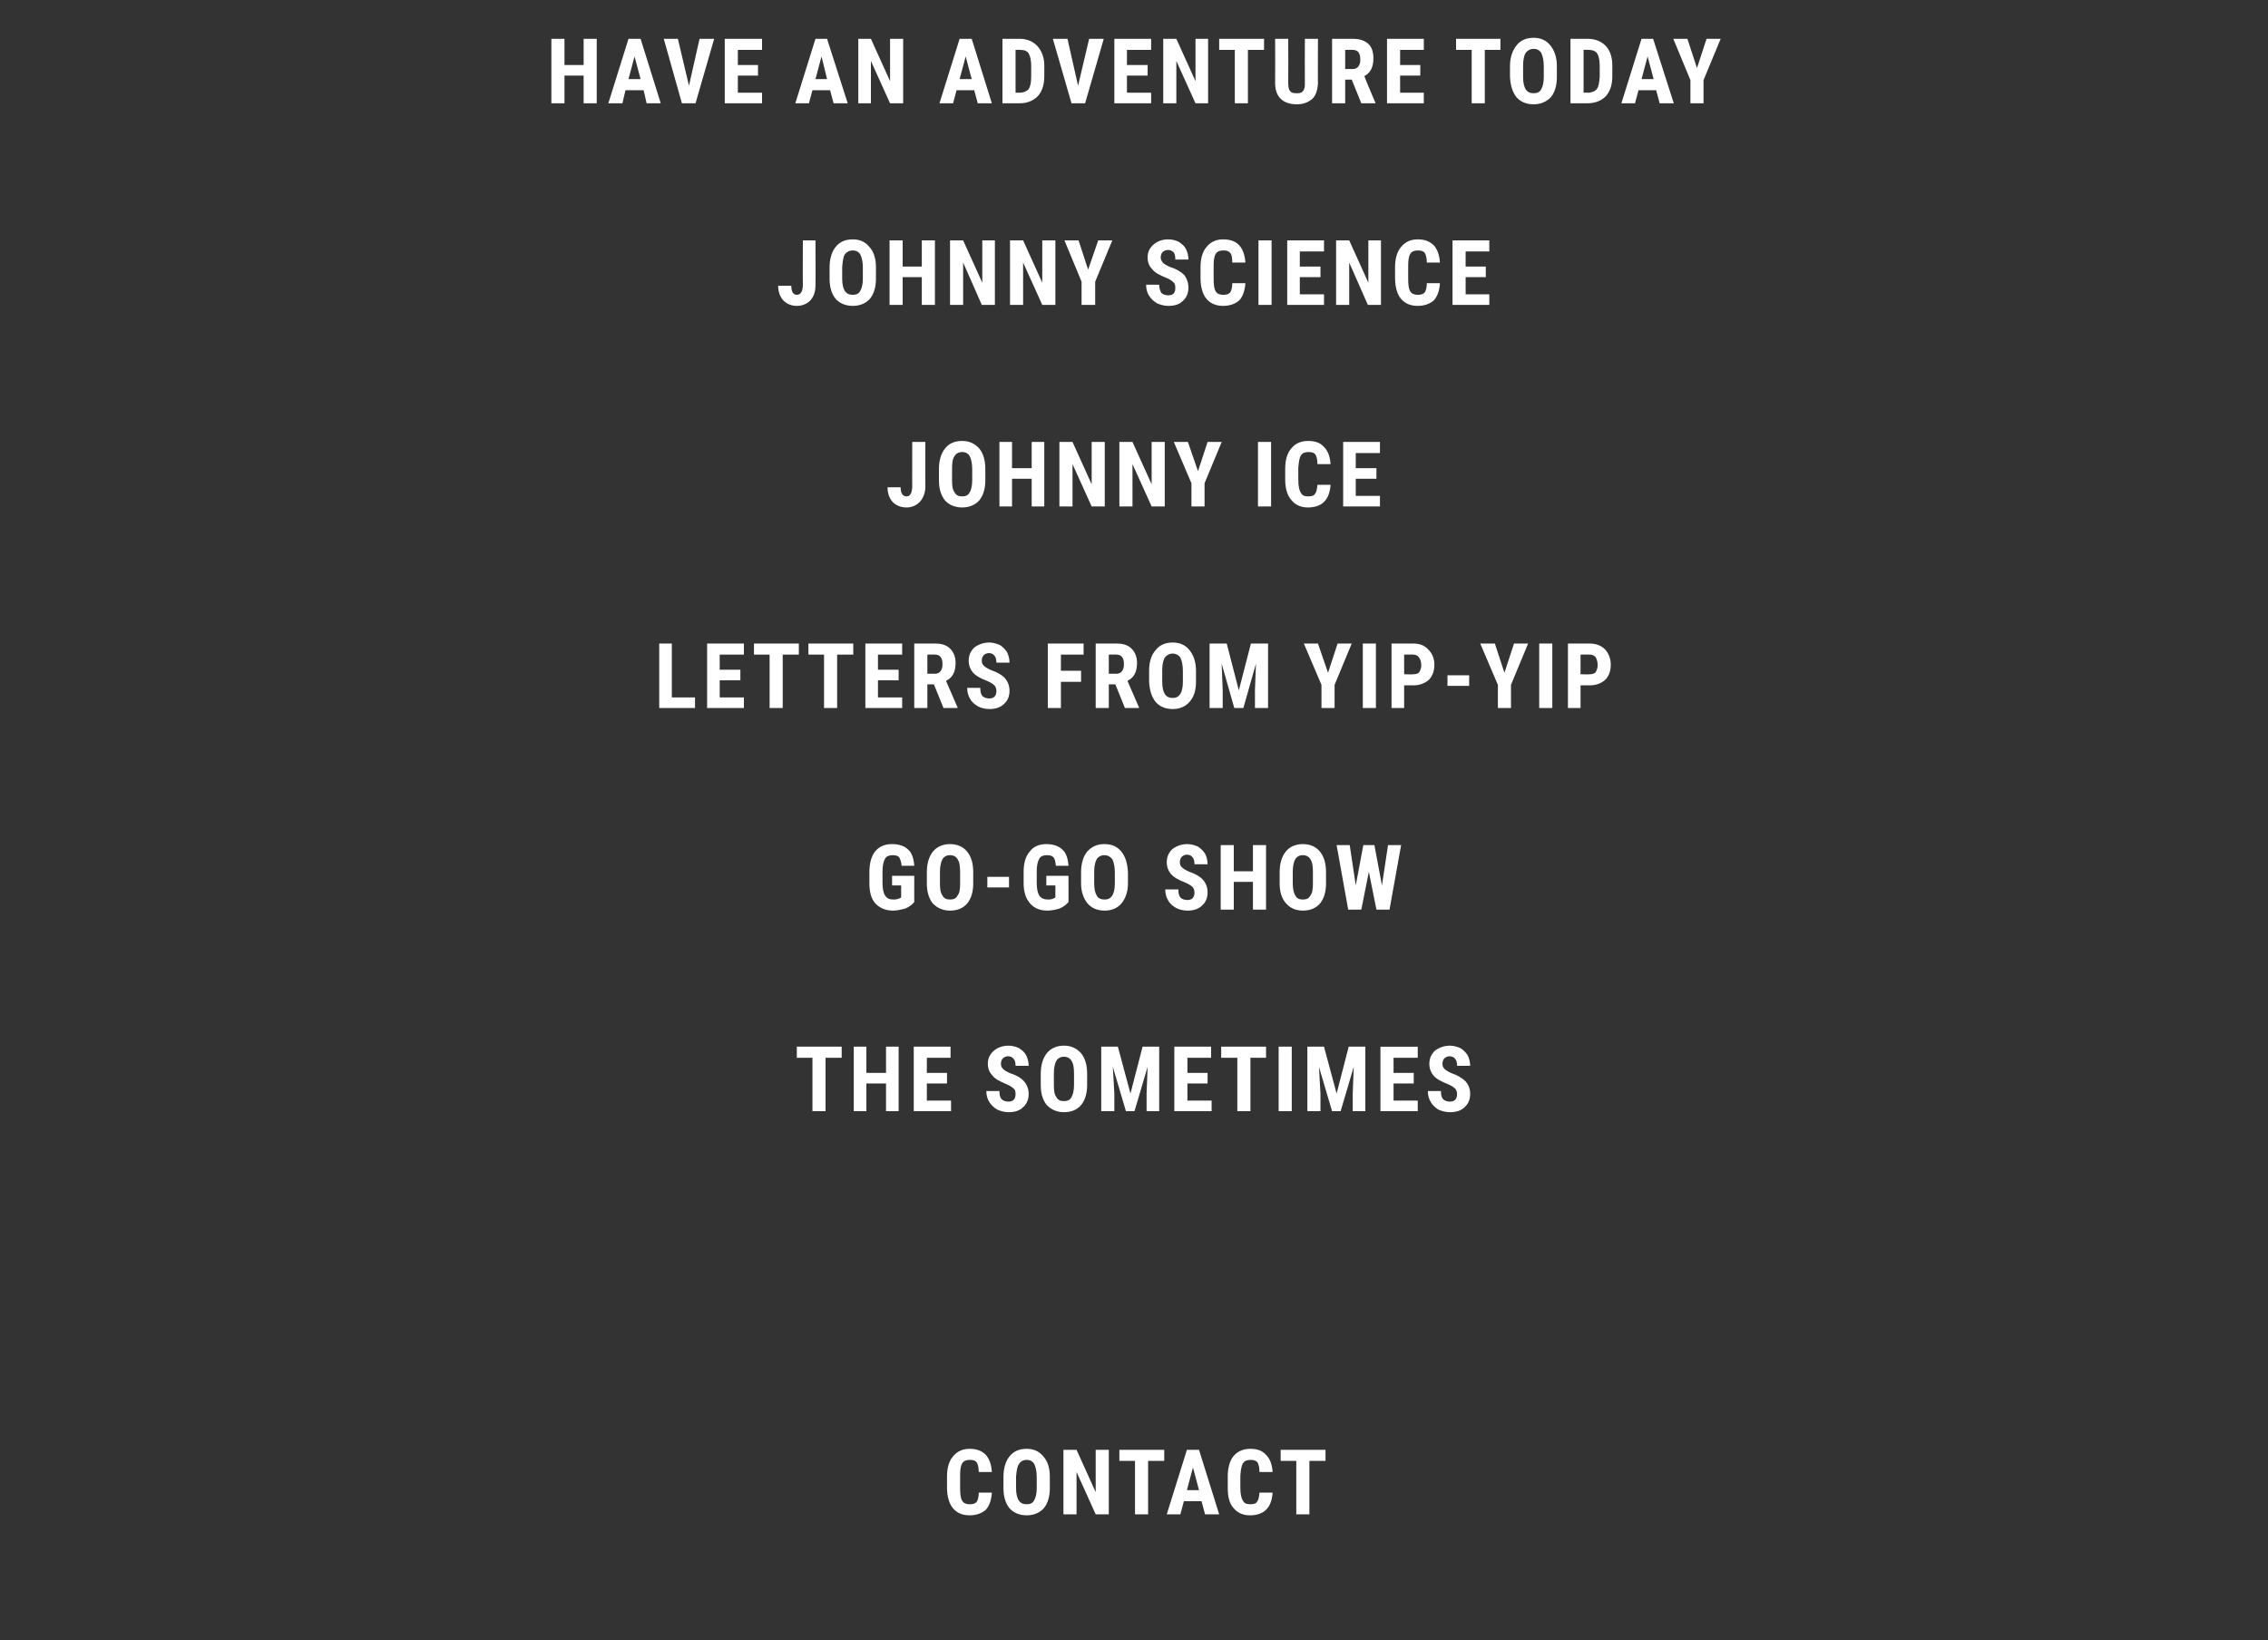 <?xml version="1.0" standalone="no"?><!DOCTYPE svg PUBLIC "-//W3C//DTD SVG 1.1//EN" "http://www.w3.org/Graphics/SVG/1.1/DTD/svg11.dtd"><svg xmlns="http://www.w3.org/2000/svg" version="1.1" width="450px" height="325.5px" viewBox="0 -7 450 325.5" style="top:-7px"><rect x="0" y="-7" width="450" height="325.5" fill="#333333" stroke="none"/><desc>HAVE AN ADVENTURE TODAY JOHNNY SCIENCE JOHNNY ICE LETTERS FROM YIP YIP GO GO SHOW THE SOMETIMES CONTACT</desc><defs/><g id="Polygon87655"><path d="m196.8 289.2c-.1 1.5-.5 2.6-1.2 3.4c-.8.7-1.9 1.1-3.2 1.1c-1.5 0-2.6-.5-3.4-1.5c-.7-.9-1.1-2.3-1.1-4c0 0 0-2.2 0-2.2c0-1.7.4-3.1 1.2-4c.8-1 1.9-1.5 3.3-1.5c1.4 0 2.4.4 3.2 1.2c.7.8 1.1 1.9 1.2 3.4c0 0-2.6 0-2.6 0c0-.9-.2-1.6-.4-1.9c-.3-.4-.7-.5-1.4-.5c-.7 0-1.2.2-1.5.7c-.3.5-.4 1.3-.4 2.4c0 0 0 2.4 0 2.4c0 1.3.1 2.1.4 2.6c.3.5.8.7 1.5.7c.6 0 1.1-.1 1.4-.5c.2-.3.4-.9.4-1.8c0 0 2.6 0 2.6 0zm11.5-.9c0 1.7-.4 3-1.2 4c-.8.9-2 1.4-3.4 1.4c-1.4 0-2.6-.5-3.4-1.4c-.8-1-1.2-2.3-1.2-4c0 0 0-2.2 0-2.2c0-1.7.4-3.1 1.2-4.1c.8-1 1.9-1.5 3.4-1.5c1.4 0 2.5.5 3.3 1.5c.9 1 1.3 2.3 1.3 4.1c0 0 0 2.2 0 2.2zm-2.6-2.2c0-1.1-.2-2-.5-2.6c-.3-.5-.8-.8-1.5-.8c-.7 0-1.2.3-1.5.8c-.4.5-.5 1.4-.6 2.5c0 0 0 2.3 0 2.3c0 1.1.2 1.9.5 2.4c.4.6.9.8 1.6.8c.7 0 1.2-.2 1.5-.8c.3-.5.5-1.3.5-2.4c0 0 0-2.2 0-2.2zm14.3 7.4l-2.6 0l-3.8-8.4l0 8.4l-2.6 0l0-12.8l2.6 0l3.8 8.4l0-8.4l2.6 0l0 12.8zm11-10.6l-3.2 0l0 10.6l-2.6 0l0-10.6l-3.1 0l0-2.2l8.9 0l0 2.2zm7.4 8l-3.5 0l-.7 2.6l-2.7 0l4-12.8l2.4 0l4 12.8l-2.8 0l-.7-2.6zm-2.9-2.2l2.4 0l-1.2-4.5l-1.2 4.5zm17 .5c-.1 1.5-.5 2.6-1.3 3.4c-.7.7-1.8 1.1-3.2 1.1c-1.4 0-2.5-.5-3.3-1.5c-.8-.9-1.1-2.3-1.1-4c0 0 0-2.2 0-2.2c0-1.7.4-3.1 1.1-4c.8-1 2-1.5 3.4-1.5c1.4 0 2.4.4 3.1 1.2c.8.8 1.2 1.9 1.3 3.4c0 0-2.6 0-2.6 0c0-.9-.2-1.6-.4-1.9c-.3-.4-.8-.5-1.4-.5c-.7 0-1.2.2-1.5.7c-.3.5-.4 1.3-.5 2.4c0 0 0 2.4 0 2.4c0 1.3.2 2.1.5 2.6c.3.5.7.7 1.4.7c.7 0 1.2-.1 1.4-.5c.3-.3.4-.9.5-1.8c0 0 2.6 0 2.6 0zm10.5-6.3l-3.2 0l0 10.6l-2.6 0l0-10.6l-3.1 0l0-2.2l8.9 0l0 2.2z" stroke="none" fill="#fff"/></g><g id="Polygon87654"><path d="m167 202.9l-3.2 0l0 10.6l-2.6 0l0-10.6l-3.1 0l0-2.2l8.9 0l0 2.2zm11.3 10.6l-2.5 0l0-5.5l-3.9 0l0 5.5l-2.5 0l0-12.8l2.5 0l0 5.2l3.9 0l0-5.2l2.5 0l0 12.8zm9.6-5.5l-4 0l0 3.4l4.8 0l0 2.1l-7.4 0l0-12.8l7.3 0l0 2.2l-4.7 0l0 3l4 0l0 2.1zm12.2 3.6c.9 0 1.4-.5 1.4-1.5c0-.5-.1-.9-.4-1.1c-.3-.3-.8-.6-1.5-.9c-1.2-.5-2.2-1-2.7-1.7c-.6-.6-.9-1.4-.9-2.3c0-1.1.4-1.9 1.2-2.6c.7-.6 1.7-1 2.9-1c.8 0 1.5.2 2.1.5c.6.4 1.1.8 1.4 1.4c.3.6.5 1.3.5 2.1c0 0-2.6 0-2.6 0c0-.6-.1-1.1-.4-1.4c-.2-.3-.6-.5-1.1-.5c-.4 0-.8.2-1 .4c-.3.3-.4.7-.4 1.1c0 .4.1.7.4 1c.3.3.8.6 1.5.9c1.3.4 2.2 1 2.7 1.6c.6.7.9 1.5.9 2.5c0 1.1-.4 2-1.1 2.6c-.7.7-1.6 1-2.9 1c-.8 0-1.5-.2-2.2-.5c-.7-.4-1.2-.9-1.6-1.5c-.4-.6-.6-1.4-.6-2.2c0 0 2.6 0 2.6 0c0 .7.1 1.2.4 1.6c.3.3.8.5 1.4.5c0 0 0 0 0 0zm15.6-3.3c0 1.7-.4 3-1.2 4c-.8.9-1.9 1.4-3.4 1.4c-1.4 0-2.5-.5-3.4-1.4c-.8-1-1.2-2.3-1.2-4c0 0 0-2.2 0-2.2c0-1.7.4-3.1 1.2-4.1c.8-1 2-1.5 3.4-1.5c1.4 0 2.5.5 3.4 1.5c.8 1 1.2 2.3 1.2 4.1c0 0 0 2.2 0 2.2zm-2.6-2.2c0-1.1-.1-2-.5-2.6c-.3-.5-.8-.8-1.5-.8c-.7 0-1.2.3-1.5.8c-.3.5-.5 1.4-.5 2.5c0 0 0 2.3 0 2.3c0 1.1.1 1.9.5 2.4c.3.6.8.8 1.5.8c.7 0 1.2-.2 1.5-.8c.3-.5.5-1.3.5-2.4c0 0 0-2.2 0-2.2zm8.7-5.4l2.5 9.3l2.4-9.3l3.3 0l0 12.8l-2.5 0l0-3.5l.2-5.3l-2.6 8.8l-1.7 0l-2.6-8.8l.3 5.3l0 3.5l-2.6 0l0-12.8l3.3 0zm17.8 7.3l-4 0l0 3.4l4.8 0l0 2.1l-7.4 0l0-12.8l7.3 0l0 2.2l-4.7 0l0 3l4 0l0 2.1zm11.6-5.1l-3.1 0l0 10.6l-2.6 0l0-10.6l-3.2 0l0-2.2l8.9 0l0 2.2zm5.1 10.6l-2.6 0l0-12.8l2.6 0l0 12.8zm6.4-12.8l2.5 9.3l2.4-9.3l3.3 0l0 12.8l-2.5 0l0-3.5l.2-5.3l-2.6 8.8l-1.7 0l-2.6-8.8l.3 5.3l0 3.5l-2.6 0l0-12.8l3.3 0zm17.8 7.3l-4 0l0 3.4l4.8 0l0 2.1l-7.4 0l0-12.8l7.4 0l0 2.2l-4.8 0l0 3l4 0l0 2.1zm7.2 3.6c.9 0 1.4-.5 1.4-1.5c0-.5-.2-.9-.4-1.1c-.3-.3-.8-.6-1.5-.9c-1.3-.5-2.2-1-2.8-1.7c-.5-.6-.8-1.4-.8-2.3c0-1.1.4-1.9 1.1-2.6c.8-.6 1.8-1 3-1c.7 0 1.4.2 2.1.5c.6.4 1 .8 1.4 1.4c.3.6.5 1.3.5 2.1c0 0-2.6 0-2.6 0c0-.6-.1-1.1-.4-1.4c-.2-.3-.6-.5-1.1-.5c-.4 0-.8.2-1 .4c-.3.3-.4.7-.4 1.1c0 .4.1.7.4 1c.3.3.8.6 1.5.9c1.2.4 2.1 1 2.7 1.6c.6.7.9 1.5.9 2.5c0 1.1-.4 2-1.1 2.6c-.7.7-1.7 1-2.9 1c-.8 0-1.6-.2-2.3-.5c-.6-.4-1.2-.9-1.5-1.5c-.4-.6-.6-1.4-.6-2.2c0 0 2.6 0 2.6 0c0 .7.1 1.2.4 1.6c.3.3.8.5 1.4.5c0 0 0 0 0 0z" stroke="none" fill="#fff"/></g><g id="Polygon87653"><path d="m181.4 172c-.5.6-1.1 1-1.8 1.3c-.8.2-1.6.4-2.4.4c-1.5 0-2.6-.5-3.5-1.4c-.8-.9-1.2-2.2-1.2-4c0 0 0-2.3 0-2.3c0-1.7.4-3.1 1.1-4c.8-1 1.9-1.5 3.4-1.5c1.4 0 2.5.4 3.2 1.1c.7.6 1.1 1.7 1.2 3.2c0 0-2.5 0-2.5 0c-.1-.8-.3-1.4-.5-1.7c-.3-.3-.7-.4-1.3-.4c-.7 0-1.2.2-1.5.7c-.3.5-.5 1.4-.5 2.5c0 0 0 2.3 0 2.3c0 1.2.2 2 .5 2.5c.4.6.9.8 1.7.8c.5 0 .9-.1 1.3-.3c-.04.02.2-.1.2-.1l0-2.4l-1.8 0l0-1.9l4.4 0c0 0-.01 5.25 0 5.2zm11.7-3.7c0 1.7-.4 3-1.2 4c-.8.9-1.9 1.4-3.4 1.4c-1.4 0-2.5-.5-3.4-1.4c-.8-1-1.2-2.3-1.2-4c0 0 0-2.2 0-2.2c0-1.7.4-3.1 1.2-4.1c.8-1 2-1.5 3.4-1.5c1.4 0 2.6.5 3.4 1.5c.8 1 1.2 2.3 1.2 4.1c0 0 0 2.2 0 2.2zm-2.6-2.2c0-1.1-.1-2-.5-2.6c-.3-.5-.8-.8-1.5-.8c-.7 0-1.2.3-1.5.8c-.3.5-.5 1.4-.5 2.5c0 0 0 2.3 0 2.3c0 1.1.1 1.9.5 2.4c.3.6.8.8 1.5.8c.7 0 1.2-.2 1.5-.8c.4-.5.5-1.3.5-2.4c0 0 0-2.2 0-2.2zm9.7 3l-4.3 0l0-2.1l4.3 0l0 2.1zm11.8 2.9c-.5.6-1.1 1-1.8 1.3c-.7.2-1.5.4-2.4.4c-1.5 0-2.6-.5-3.4-1.4c-.8-.9-1.3-2.2-1.3-4c0 0 0-2.3 0-2.3c0-1.7.4-3.1 1.2-4c.7-1 1.9-1.5 3.3-1.5c1.4 0 2.5.4 3.2 1.1c.7.6 1.1 1.7 1.2 3.2c0 0-2.5 0-2.5 0c-.1-.8-.2-1.4-.5-1.7c-.3-.3-.7-.4-1.3-.4c-.7 0-1.2.2-1.5.7c-.3.5-.5 1.4-.5 2.5c0 0 0 2.3 0 2.3c0 1.2.2 2 .5 2.5c.4.6 1 .8 1.8.8c.5 0 .9-.1 1.2-.3c0 .02.2-.1.2-.1l0-2.4l-1.8 0l0-1.9l4.4 0c0 0 .02 5.25 0 5.2zm11.8-3.7c0 1.7-.5 3-1.3 4c-.8.9-1.9 1.4-3.3 1.4c-1.5 0-2.6-.5-3.4-1.4c-.8-1-1.3-2.3-1.3-4c0 0 0-2.2 0-2.2c0-1.7.4-3.1 1.2-4.1c.9-1 2-1.5 3.4-1.5c1.5 0 2.6.5 3.4 1.5c.8 1 1.2 2.3 1.3 4.1c0 0 0 2.2 0 2.2zm-2.6-2.2c0-1.1-.2-2-.5-2.6c-.4-.5-.9-.8-1.6-.8c-.6 0-1.2.3-1.5.8c-.3.5-.5 1.4-.5 2.5c0 0 0 2.3 0 2.3c0 1.1.2 1.9.5 2.4c.3.6.9.8 1.6.8c.6 0 1.1-.2 1.5-.8c.3-.5.5-1.3.5-2.4c0 0 0-2.2 0-2.2zm14.4 5.5c.9 0 1.4-.5 1.4-1.5c0-.5-.2-.9-.4-1.1c-.3-.3-.8-.6-1.5-.9c-1.3-.5-2.2-1-2.8-1.7c-.5-.6-.8-1.4-.8-2.3c0-1.1.4-1.9 1.1-2.6c.8-.6 1.8-1 3-1c.7 0 1.4.2 2.1.5c.6.4 1 .8 1.4 1.4c.3.6.5 1.3.5 2.1c0 0-2.6 0-2.6 0c0-.6-.1-1.1-.4-1.4c-.2-.3-.6-.5-1.1-.5c-.4 0-.8.2-1 .4c-.3.3-.4.7-.4 1.1c0 .4.1.7.4 1c.3.3.8.6 1.5.9c1.2.4 2.2 1 2.7 1.6c.6.7.9 1.5.9 2.5c0 1.1-.4 2-1.1 2.6c-.7.7-1.7 1-2.9 1c-.8 0-1.6-.2-2.2-.5c-.7-.4-1.3-.9-1.6-1.5c-.4-.6-.6-1.4-.6-2.2c0 0 2.6 0 2.6 0c0 .7.1 1.2.4 1.6c.3.3.8.5 1.4.5c0 0 0 0 0 0zm15.6 1.9l-2.6 0l0-5.5l-3.8 0l0 5.5l-2.6 0l0-12.8l2.6 0l0 5.2l3.8 0l0-5.2l2.6 0l0 12.8zm11.9-5.2c0 1.7-.4 3-1.2 4c-.8.9-1.9 1.4-3.4 1.4c-1.4 0-2.5-.5-3.3-1.4c-.9-1-1.3-2.3-1.3-4c0 0 0-2.2 0-2.2c0-1.7.4-3.1 1.2-4.1c.8-1 2-1.5 3.4-1.5c1.4 0 2.6.5 3.4 1.5c.8 1 1.2 2.3 1.2 4.1c0 0 0 2.2 0 2.2zm-2.6-2.2c0-1.1-.1-2-.5-2.6c-.3-.5-.8-.8-1.5-.8c-.7 0-1.2.3-1.5.8c-.3.5-.5 1.4-.5 2.5c0 0 0 2.3 0 2.3c0 1.1.2 1.9.5 2.4c.3.6.8.8 1.5.8c.7 0 1.2-.2 1.5-.8c.4-.5.5-1.3.5-2.4c0 0 0-2.2 0-2.2zm13.7 2.6l1.2-8l2.6 0l-2.3 12.8l-2.6 0l-1.5-7.5l-1.5 7.5l-2.6 0l-2.3-12.8l2.6 0l1.2 8l1.5-8l2.2 0l1.5 8z" stroke="none" fill="#fff"/></g><g id="Polygon87652"><path d="m133.3 131.4l4.6 0l0 2.1l-7.1 0l0-12.8l2.5 0l0 10.7zm13.6-3.4l-4.1 0l0 3.4l4.8 0l0 2.1l-7.3 0l0-12.8l7.3 0l0 2.2l-4.8 0l0 3l4.1 0l0 2.1zm11.6-5.1l-3.2 0l0 10.6l-2.6 0l0-10.6l-3.1 0l0-2.2l8.9 0l0 2.2zm10.8 0l-3.2 0l0 10.6l-2.6 0l0-10.6l-3.1 0l0-2.2l8.9 0l0 2.2zm9 5.1l-4.1 0l0 3.4l4.8 0l0 2.1l-7.3 0l0-12.8l7.3 0l0 2.2l-4.8 0l0 3l4.1 0l0 2.1zm7 .8l-1.3 0l0 4.7l-2.6 0l0-12.8c0 0 4.13 0 4.1 0c1.3 0 2.3.3 3 1c.7.7 1.1 1.6 1.1 2.9c0 1.7-.6 2.9-1.9 3.5c.03.04 2.3 5.3 2.3 5.3l0 .1l-2.8 0l-1.9-4.7zm-1.3-2.1c0 0 1.46-.03 1.5 0c.5 0 .9-.2 1.1-.5c.3-.4.4-.8.4-1.4c0-1.3-.5-1.9-1.5-1.9c0-.04-1.5 0-1.5 0l0 3.8zm12.3 4.9c.9 0 1.4-.5 1.4-1.5c0-.5-.2-.9-.4-1.1c-.3-.3-.8-.6-1.5-.9c-1.3-.5-2.2-1-2.8-1.7c-.5-.6-.8-1.4-.8-2.3c0-1.1.4-1.9 1.1-2.6c.8-.6 1.8-1 3-1c.7 0 1.4.2 2.1.5c.6.4 1 .8 1.4 1.4c.3.6.5 1.3.5 2.1c0 0-2.6 0-2.6 0c0-.6-.1-1.1-.4-1.4c-.2-.3-.6-.5-1.1-.5c-.4 0-.8.2-1 .4c-.3.3-.4.7-.4 1.1c0 .4.1.7.4 1c.3.3.8.6 1.5.9c1.2.4 2.2 1 2.7 1.6c.6.7.9 1.5.9 2.5c0 1.1-.4 2-1.1 2.6c-.7.7-1.7 1-2.9 1c-.8 0-1.6-.2-2.2-.5c-.7-.4-1.3-.9-1.6-1.5c-.4-.6-.6-1.4-.6-2.2c0 0 2.6 0 2.6 0c0 .7.1 1.2.4 1.6c.3.3.8.5 1.4.5c0 0 0 0 0 0zm18.2-3.3l-4 0l0 5.2l-2.6 0l0-12.8l7.1 0l0 2.2l-4.5 0l0 3.2l4 0l0 2.2zm6.8.5l-1.3 0l0 4.7l-2.6 0l0-12.8c0 0 4.12 0 4.1 0c1.3 0 2.3.3 3 1c.7.7 1.1 1.6 1.1 2.9c0 1.7-.6 2.9-1.9 3.5c.03.04 2.3 5.3 2.3 5.3l0 .1l-2.8 0l-1.9-4.7zm-1.3-2.1c0 0 1.45-.03 1.5 0c.5 0 .9-.2 1.1-.5c.3-.4.4-.8.4-1.4c0-1.3-.5-1.9-1.5-1.9c0-.04-1.5 0-1.5 0l0 3.8zm17.3 1.6c0 1.7-.4 3-1.3 4c-.8.9-1.9 1.4-3.3 1.4c-1.5 0-2.6-.5-3.4-1.4c-.8-1-1.2-2.3-1.3-4c0 0 0-2.2 0-2.2c0-1.7.4-3.1 1.3-4.1c.8-1 1.9-1.5 3.4-1.5c1.4 0 2.5.5 3.3 1.5c.8 1 1.3 2.3 1.3 4.1c0 0 0 2.2 0 2.2zm-2.6-2.2c0-1.1-.2-2-.5-2.6c-.3-.5-.9-.8-1.5-.8c-.7 0-1.2.3-1.6.8c-.3.5-.5 1.4-.5 2.5c0 0 0 2.3 0 2.3c0 1.1.2 1.9.5 2.4c.4.6.9.8 1.6.8c.6 0 1.1-.2 1.5-.8c.3-.5.5-1.3.5-2.4c0 0 0-2.2 0-2.2zm8.7-5.4l2.4 9.3l2.4-9.3l3.4 0l0 12.8l-2.6 0l0-3.5l.2-5.3l-2.5 8.8l-1.8 0l-2.5-8.8l.2 5.3l0 3.5l-2.6 0l0-12.8l3.4 0zm20.1 5.8l1.9-5.8l2.8 0l-3.4 8.2l0 4.6l-2.6 0l0-4.6l-3.5-8.2l2.8 0l2 5.8zm9.5 7l-2.6 0l0-12.8l2.6 0l0 12.8zm5.6-4.5l0 4.5l-2.5 0l0-12.8c0 0 4.31 0 4.3 0c1.3 0 2.3.4 3 1.2c.8.8 1.2 1.8 1.2 3c0 1.3-.4 2.3-1.1 3c-.8.7-1.8 1.1-3.1 1.1c-.04 0-1.8 0-1.8 0zm0-2.2c0 0 1.81.05 1.8 0c.5 0 .9-.1 1.2-.4c.2-.4.4-.8.4-1.4c0-.7-.2-1.2-.5-1.6c-.2-.3-.6-.5-1.1-.5c.04-.04-1.8 0-1.8 0l0 3.9zm12.9 2.3l-4.3 0l0-2.1l4.3 0l0 2.1zm7-2.6l1.9-5.8l2.8 0l-3.4 8.2l0 4.6l-2.6 0l0-4.6l-3.5-8.2l2.9 0l1.9 5.8zm9.5 7l-2.6 0l0-12.8l2.6 0l0 12.8zm5.6-4.5l0 4.5l-2.5 0l0-12.8c0 0 4.32 0 4.3 0c1.3 0 2.3.4 3.1 1.2c.7.8 1.1 1.8 1.1 3c0 1.3-.4 2.3-1.1 3c-.8.7-1.8 1.1-3.1 1.1c-.03 0-1.8 0-1.8 0zm0-2.2c0 0 1.82.05 1.8 0c.5 0 .9-.1 1.2-.4c.2-.4.4-.8.4-1.4c0-.7-.2-1.2-.4-1.6c-.3-.3-.7-.5-1.1-.5c-.05-.04-1.9 0-1.9 0l0 3.9z" stroke="none" fill="#fff"/></g><g id="Polygon87651"><path d="m181 80.7l2.6 0c0 0-.03 8.86 0 8.9c0 1.2-.4 2.2-1.1 3c-.7.7-1.6 1.1-2.6 1.1c-1.2 0-2.1-.4-2.8-1.1c-.6-.7-1-1.6-1-2.9c0 0 2.6 0 2.6 0c0 1.2.4 1.8 1.2 1.8c.7 0 1.1-.7 1.1-2.1c-.02.04 0-8.7 0-8.7zm14.5 7.6c0 1.7-.4 3-1.2 4c-.8.9-2 1.4-3.4 1.4c-1.4 0-2.6-.5-3.4-1.4c-.8-1-1.2-2.3-1.2-4c0 0 0-2.2 0-2.2c0-1.7.4-3.1 1.2-4.1c.8-1 1.9-1.5 3.4-1.5c1.4 0 2.5.5 3.4 1.5c.8 1 1.2 2.3 1.2 4.1c0 0 0 2.2 0 2.2zm-2.6-2.2c0-1.1-.2-2-.5-2.6c-.3-.5-.8-.8-1.5-.8c-.7 0-1.2.3-1.5.8c-.4.5-.5 1.4-.5 2.5c0 0 0 2.3 0 2.3c0 1.1.1 1.9.5 2.4c.3.6.8.8 1.5.8c.7 0 1.2-.2 1.5-.8c.3-.5.5-1.3.5-2.4c0 0 0-2.2 0-2.2zm14.3 7.4l-2.5 0l0-5.5l-3.9 0l0 5.5l-2.5 0l0-12.8l2.5 0l0 5.2l3.9 0l0-5.2l2.5 0l0 12.8zm12 0l-2.6 0l-3.8-8.4l0 8.4l-2.6 0l0-12.8l2.6 0l3.8 8.4l0-8.4l2.6 0l0 12.8zm11.9 0l-2.6 0l-3.8-8.4l0 8.4l-2.6 0l0-12.8l2.6 0l3.8 8.4l0-8.4l2.6 0l0 12.8zm6.6-7l1.9-5.8l2.8 0l-3.4 8.2l0 4.6l-2.6 0l0-4.6l-3.5-8.2l2.8 0l2 5.8zm14.5 7l-2.6 0l0-12.8l2.6 0l0 12.8zm11.8-4.3c-.1 1.5-.5 2.6-1.3 3.4c-.7.7-1.8 1.1-3.2 1.1c-1.4 0-2.5-.5-3.3-1.5c-.8-.9-1.2-2.3-1.2-4c0 0 0-2.2 0-2.2c0-1.7.4-3.1 1.2-4c.8-1 1.9-1.5 3.4-1.5c1.4 0 2.4.4 3.1 1.2c.8.8 1.2 1.9 1.3 3.4c0 0-2.6 0-2.6 0c0-.9-.2-1.6-.4-1.9c-.3-.4-.8-.5-1.4-.5c-.7 0-1.2.2-1.5.7c-.3.5-.4 1.3-.5 2.4c0 0 0 2.4 0 2.4c0 1.3.2 2.1.5 2.6c.3.5.7.7 1.4.7c.7 0 1.2-.1 1.4-.5c.3-.3.4-.9.5-1.8c0 0 2.6 0 2.6 0zm9.1-1.2l-4.1 0l0 3.4l4.8 0l0 2.1l-7.3 0l0-12.8l7.3 0l0 2.2l-4.8 0l0 3l4.1 0l0 2.1z" stroke="none" fill="#fff"/></g><g id="Polygon87650"><path d="m159.3 40.7l2.5 0c0 0 .05 8.86 0 8.9c0 1.2-.3 2.2-1 3c-.7.7-1.6 1.1-2.7 1.1c-1.1 0-2-.4-2.7-1.1c-.6-.7-1-1.6-1-2.9c0 0 2.6 0 2.6 0c0 1.2.4 1.8 1.1 1.8c.8 0 1.2-.7 1.2-2.1c-.04.04 0-8.7 0-8.7zm14.5 7.6c0 1.7-.4 3-1.2 4c-.8.9-2 1.4-3.4 1.4c-1.4 0-2.6-.5-3.4-1.4c-.8-1-1.2-2.3-1.2-4c0 0 0-2.2 0-2.2c0-1.7.4-3.1 1.2-4.1c.8-1 1.9-1.5 3.4-1.5c1.4 0 2.5.5 3.3 1.5c.9 1 1.3 2.3 1.3 4.1c0 0 0 2.2 0 2.2zm-2.6-2.2c0-1.1-.2-2-.5-2.6c-.3-.5-.8-.8-1.5-.8c-.7 0-1.2.3-1.6.8c-.3.5-.4 1.4-.5 2.5c0 0 0 2.3 0 2.3c0 1.1.2 1.9.5 2.4c.4.6.9.8 1.6.8c.7 0 1.2-.2 1.5-.8c.3-.5.5-1.3.5-2.4c0 0 0-2.2 0-2.2zm14.3 7.4l-2.6 0l0-5.5l-3.8 0l0 5.5l-2.6 0l0-12.8l2.6 0l0 5.2l3.8 0l0-5.2l2.6 0l0 12.8zm11.9 0l-2.6 0l-3.7-8.4l0 8.4l-2.6 0l0-12.8l2.6 0l3.8 8.4l0-8.4l2.5 0l0 12.8zm12 0l-2.6 0l-3.8-8.4l0 8.4l-2.6 0l0-12.8l2.6 0l3.8 8.4l0-8.4l2.6 0l0 12.8zm6.5-7l2-5.8l2.8 0l-3.4 8.2l0 4.6l-2.7 0l0-4.6l-3.4-8.2l2.8 0l1.9 5.8zm15.9 5.1c1 0 1.4-.5 1.4-1.5c0-.5-.1-.9-.4-1.1c-.3-.3-.7-.6-1.5-.9c-1.2-.5-2.2-1-2.7-1.7c-.6-.6-.9-1.4-.9-2.3c0-1.1.4-1.9 1.2-2.6c.7-.6 1.7-1 2.9-1c.8 0 1.5.2 2.1.5c.6.4 1.1.8 1.4 1.4c.3.6.5 1.3.5 2.1c0 0-2.6 0-2.6 0c0-.6-.1-1.1-.3-1.4c-.3-.3-.7-.5-1.1-.5c-.5 0-.9.2-1.1.4c-.3.3-.4.7-.4 1.1c0 .4.2.7.4 1c.3.3.8.6 1.5.9c1.3.4 2.2 1 2.8 1.6c.5.7.8 1.5.8 2.5c0 1.1-.4 2-1.1 2.6c-.7.7-1.6 1-2.9 1c-.8 0-1.5-.2-2.2-.5c-.7-.4-1.2-.9-1.6-1.5c-.4-.6-.6-1.4-.6-2.2c0 0 2.6 0 2.6 0c0 .7.2 1.2.4 1.6c.3.3.8.5 1.4.5c0 0 0 0 0 0zm15.3-2.4c-.1 1.5-.5 2.6-1.2 3.4c-.8.7-1.9 1.1-3.2 1.1c-1.5 0-2.6-.5-3.4-1.5c-.7-.9-1.1-2.3-1.1-4c0 0 0-2.2 0-2.2c0-1.7.4-3.1 1.2-4c.8-1 1.9-1.5 3.3-1.5c1.4 0 2.5.4 3.2 1.2c.7.8 1.1 1.9 1.2 3.4c0 0-2.6 0-2.6 0c0-.9-.1-1.6-.4-1.9c-.3-.4-.7-.5-1.4-.5c-.7 0-1.2.2-1.5.7c-.3.5-.4 1.3-.4 2.4c0 0 0 2.4 0 2.4c0 1.3.1 2.1.4 2.6c.3.5.8.7 1.5.7c.6 0 1.1-.1 1.4-.5c.2-.3.4-.9.4-1.8c0 0 2.6 0 2.6 0zm5.2 4.3l-2.6 0l0-12.8l2.6 0l0 12.8zm9.7-5.5l-4.1 0l0 3.4l4.8 0l0 2.1l-7.3 0l0-12.8l7.3 0l0 2.2l-4.8 0l0 3l4.1 0l0 2.1zm12 5.5l-2.6 0l-3.7-8.4l0 8.4l-2.6 0l0-12.8l2.6 0l3.8 8.4l0-8.4l2.5 0l0 12.8zm11.7-4.3c-.1 1.5-.5 2.6-1.2 3.4c-.8.7-1.9 1.1-3.2 1.1c-1.5 0-2.6-.5-3.4-1.5c-.7-.9-1.1-2.3-1.1-4c0 0 0-2.2 0-2.2c0-1.7.4-3.1 1.2-4c.8-1 1.9-1.5 3.3-1.5c1.4 0 2.4.4 3.2 1.2c.7.8 1.1 1.9 1.2 3.4c0 0-2.6 0-2.6 0c0-.9-.2-1.6-.4-1.9c-.3-.4-.7-.5-1.4-.5c-.7 0-1.2.2-1.5.7c-.3.5-.4 1.3-.4 2.4c0 0 0 2.4 0 2.4c0 1.3.1 2.1.4 2.6c.3.5.8.7 1.5.7c.6 0 1.1-.1 1.4-.5c.2-.3.4-.9.4-1.8c0 0 2.6 0 2.6 0zm9.1-1.2l-4 0l0 3.4l4.7 0l0 2.1l-7.3 0l0-12.8l7.3 0l0 2.2l-4.7 0l0 3l4 0l0 2.1z" stroke="none" fill="#fff"/></g><g id="Polygon87649"><path d="m118.4 13.5l-2.6 0l0-5.5l-3.8 0l0 5.5l-2.6 0l0-12.8l2.6 0l0 5.2l3.8 0l0-5.2l2.6 0l0 12.8zm9.3-2.6l-3.6 0l-.6 2.6l-2.8 0l4-12.8l2.4 0l4 12.8l-2.8 0l-.6-2.6zm-3-2.2l2.4 0l-1.2-4.5l-1.2 4.5zm12 1.3l2.1-9.3l2.9 0l-3.7 12.8l-2.7 0l-3.6-12.8l2.8 0l2.2 9.3zm13.7-2l-4 0l0 3.4l4.8 0l0 2.1l-7.4 0l0-12.8l7.4 0l0 2.2l-4.8 0l0 3l4 0l0 2.1zm14.3 2.9l-3.5 0l-.7 2.6l-2.7 0l4-12.8l2.3 0l4.1 12.8l-2.8 0l-.7-2.6zm-2.9-2.2l2.3 0l-1.1-4.5l-1.2 4.5zm17.4 4.8l-2.6 0l-3.8-8.4l0 8.4l-2.5 0l0-12.8l2.5 0l3.8 8.4l0-8.4l2.6 0l0 12.8zm14.1-2.6l-3.5 0l-.7 2.6l-2.7 0l4-12.8l2.4 0l4 12.8l-2.8 0l-.7-2.6zm-2.9-2.2l2.4 0l-1.2-4.5l-1.2 4.5zm8.5 4.8l0-12.8c0 0 3.36 0 3.4 0c1.5 0 2.6.5 3.5 1.4c.9 1 1.4 2.3 1.4 3.9c0 0 0 2.1 0 2.1c0 1.7-.4 3-1.3 4c-.9.9-2.1 1.4-3.7 1.4c-.01 0-3.3 0-3.3 0zm2.6-10.6l0 8.5c0 0 .74-.04.7 0c.9 0 1.5-.3 1.9-.7c.3-.5.5-1.3.5-2.4c0 0 0-2.2 0-2.2c0-1.2-.2-2-.5-2.5c-.3-.5-.9-.7-1.7-.7c.01-.04-.9 0-.9 0zm12.4 7.1l2.2-9.3l2.9 0l-3.7 12.8l-2.7 0l-3.7-12.8l2.9 0l2.1 9.3zm13.8-2l-4.1 0l0 3.4l4.8 0l0 2.1l-7.3 0l0-12.8l7.3 0l0 2.2l-4.8 0l0 3l4.1 0l0 2.1zm12 5.5l-2.5 0l-3.8-8.4l0 8.4l-2.6 0l0-12.8l2.6 0l3.8 8.4l0-8.4l2.5 0l0 12.8zm11.1-10.6l-3.2 0l0 10.6l-2.6 0l0-10.6l-3.1 0l0-2.2l8.9 0l0 2.2zm10.7-2.2c0 0-.04 8.86 0 8.9c-.1 1.3-.4 2.3-1.1 3c-.8.7-1.8 1.1-3.1 1.1c-1.4 0-2.5-.4-3.2-1.1c-.7-.7-1.1-1.7-1.1-3.1c.03 0 0-8.8 0-8.8l2.6 0c0 0 .03 8.81 0 8.8c0 .7.1 1.3.4 1.6c.2.3.6.4 1.3.4c.6 0 1-.1 1.2-.4c.3-.3.4-.8.4-1.5c-.03-.05 0-8.9 0-8.9l2.6 0zm6.7 8.1l-1.3 0l0 4.7l-2.6 0l0-12.8c0 0 4.15 0 4.1 0c1.3 0 2.3.3 3.1 1c.7.7 1 1.6 1 2.9c0 1.7-.6 2.9-1.8 3.5c-.04.04 2.2 5.3 2.2 5.3l0 .1l-2.8 0l-1.9-4.7zm-1.3-2.1c0 0 1.48-.03 1.5 0c.5 0 .9-.2 1.1-.5c.3-.4.4-.8.4-1.4c0-1.3-.5-1.9-1.5-1.9c.02-.04-1.5 0-1.5 0l0 3.8zm14.9 1.3l-4 0l0 3.4l4.7 0l0 2.1l-7.3 0l0-12.8l7.3 0l0 2.2l-4.7 0l0 3l4 0l0 2.1zm15.9-5.1l-3.1 0l0 10.6l-2.6 0l0-10.6l-3.1 0l0-2.2l8.8 0l0 2.2zm11.2 5.4c0 1.7-.4 3-1.2 4c-.9.9-2 1.4-3.4 1.4c-1.5 0-2.6-.5-3.4-1.4c-.8-1-1.2-2.3-1.3-4c0 0 0-2.2 0-2.2c0-1.7.5-3.1 1.3-4.1c.8-1 1.9-1.5 3.4-1.5c1.4 0 2.5.5 3.3 1.5c.8 1 1.3 2.3 1.3 4.1c0 0 0 2.2 0 2.2zm-2.6-2.2c0-1.1-.2-2-.5-2.6c-.3-.5-.8-.8-1.5-.8c-.7 0-1.2.3-1.6.8c-.3.5-.5 1.4-.5 2.5c0 0 0 2.3 0 2.3c0 1.1.2 1.9.5 2.4c.4.6.9.8 1.6.8c.7 0 1.2-.2 1.5-.8c.3-.5.5-1.3.5-2.4c0 0 0-2.2 0-2.2zm5.3 7.4l0-12.8c0 0 3.41 0 3.4 0c1.5 0 2.7.5 3.6 1.4c.9 1 1.3 2.3 1.3 3.9c0 0 0 2.1 0 2.1c0 1.7-.4 3-1.3 4c-.9.9-2.1 1.4-3.7 1.4c.04 0-3.3 0-3.3 0zm2.6-10.6l0 8.5c0 0 .79-.04.8 0c.8 0 1.5-.3 1.8-.7c.4-.5.5-1.3.6-2.4c0 0 0-2.2 0-2.2c0-1.2-.2-2-.5-2.5c-.4-.5-.9-.7-1.7-.7c-.05-.04-1 0-1 0zm14.4 8l-3.5 0l-.7 2.6l-2.7 0l4-12.8l2.3 0l4.1 12.8l-2.8 0l-.7-2.6zm-2.9-2.2l2.4 0l-1.2-4.5l-1.2 4.5zm11-2.2l1.9-5.8l2.8 0l-3.4 8.2l0 4.6l-2.6 0l0-4.6l-3.4-8.2l2.8 0l1.9 5.8z" stroke="none" fill="#fff"/></g></svg>